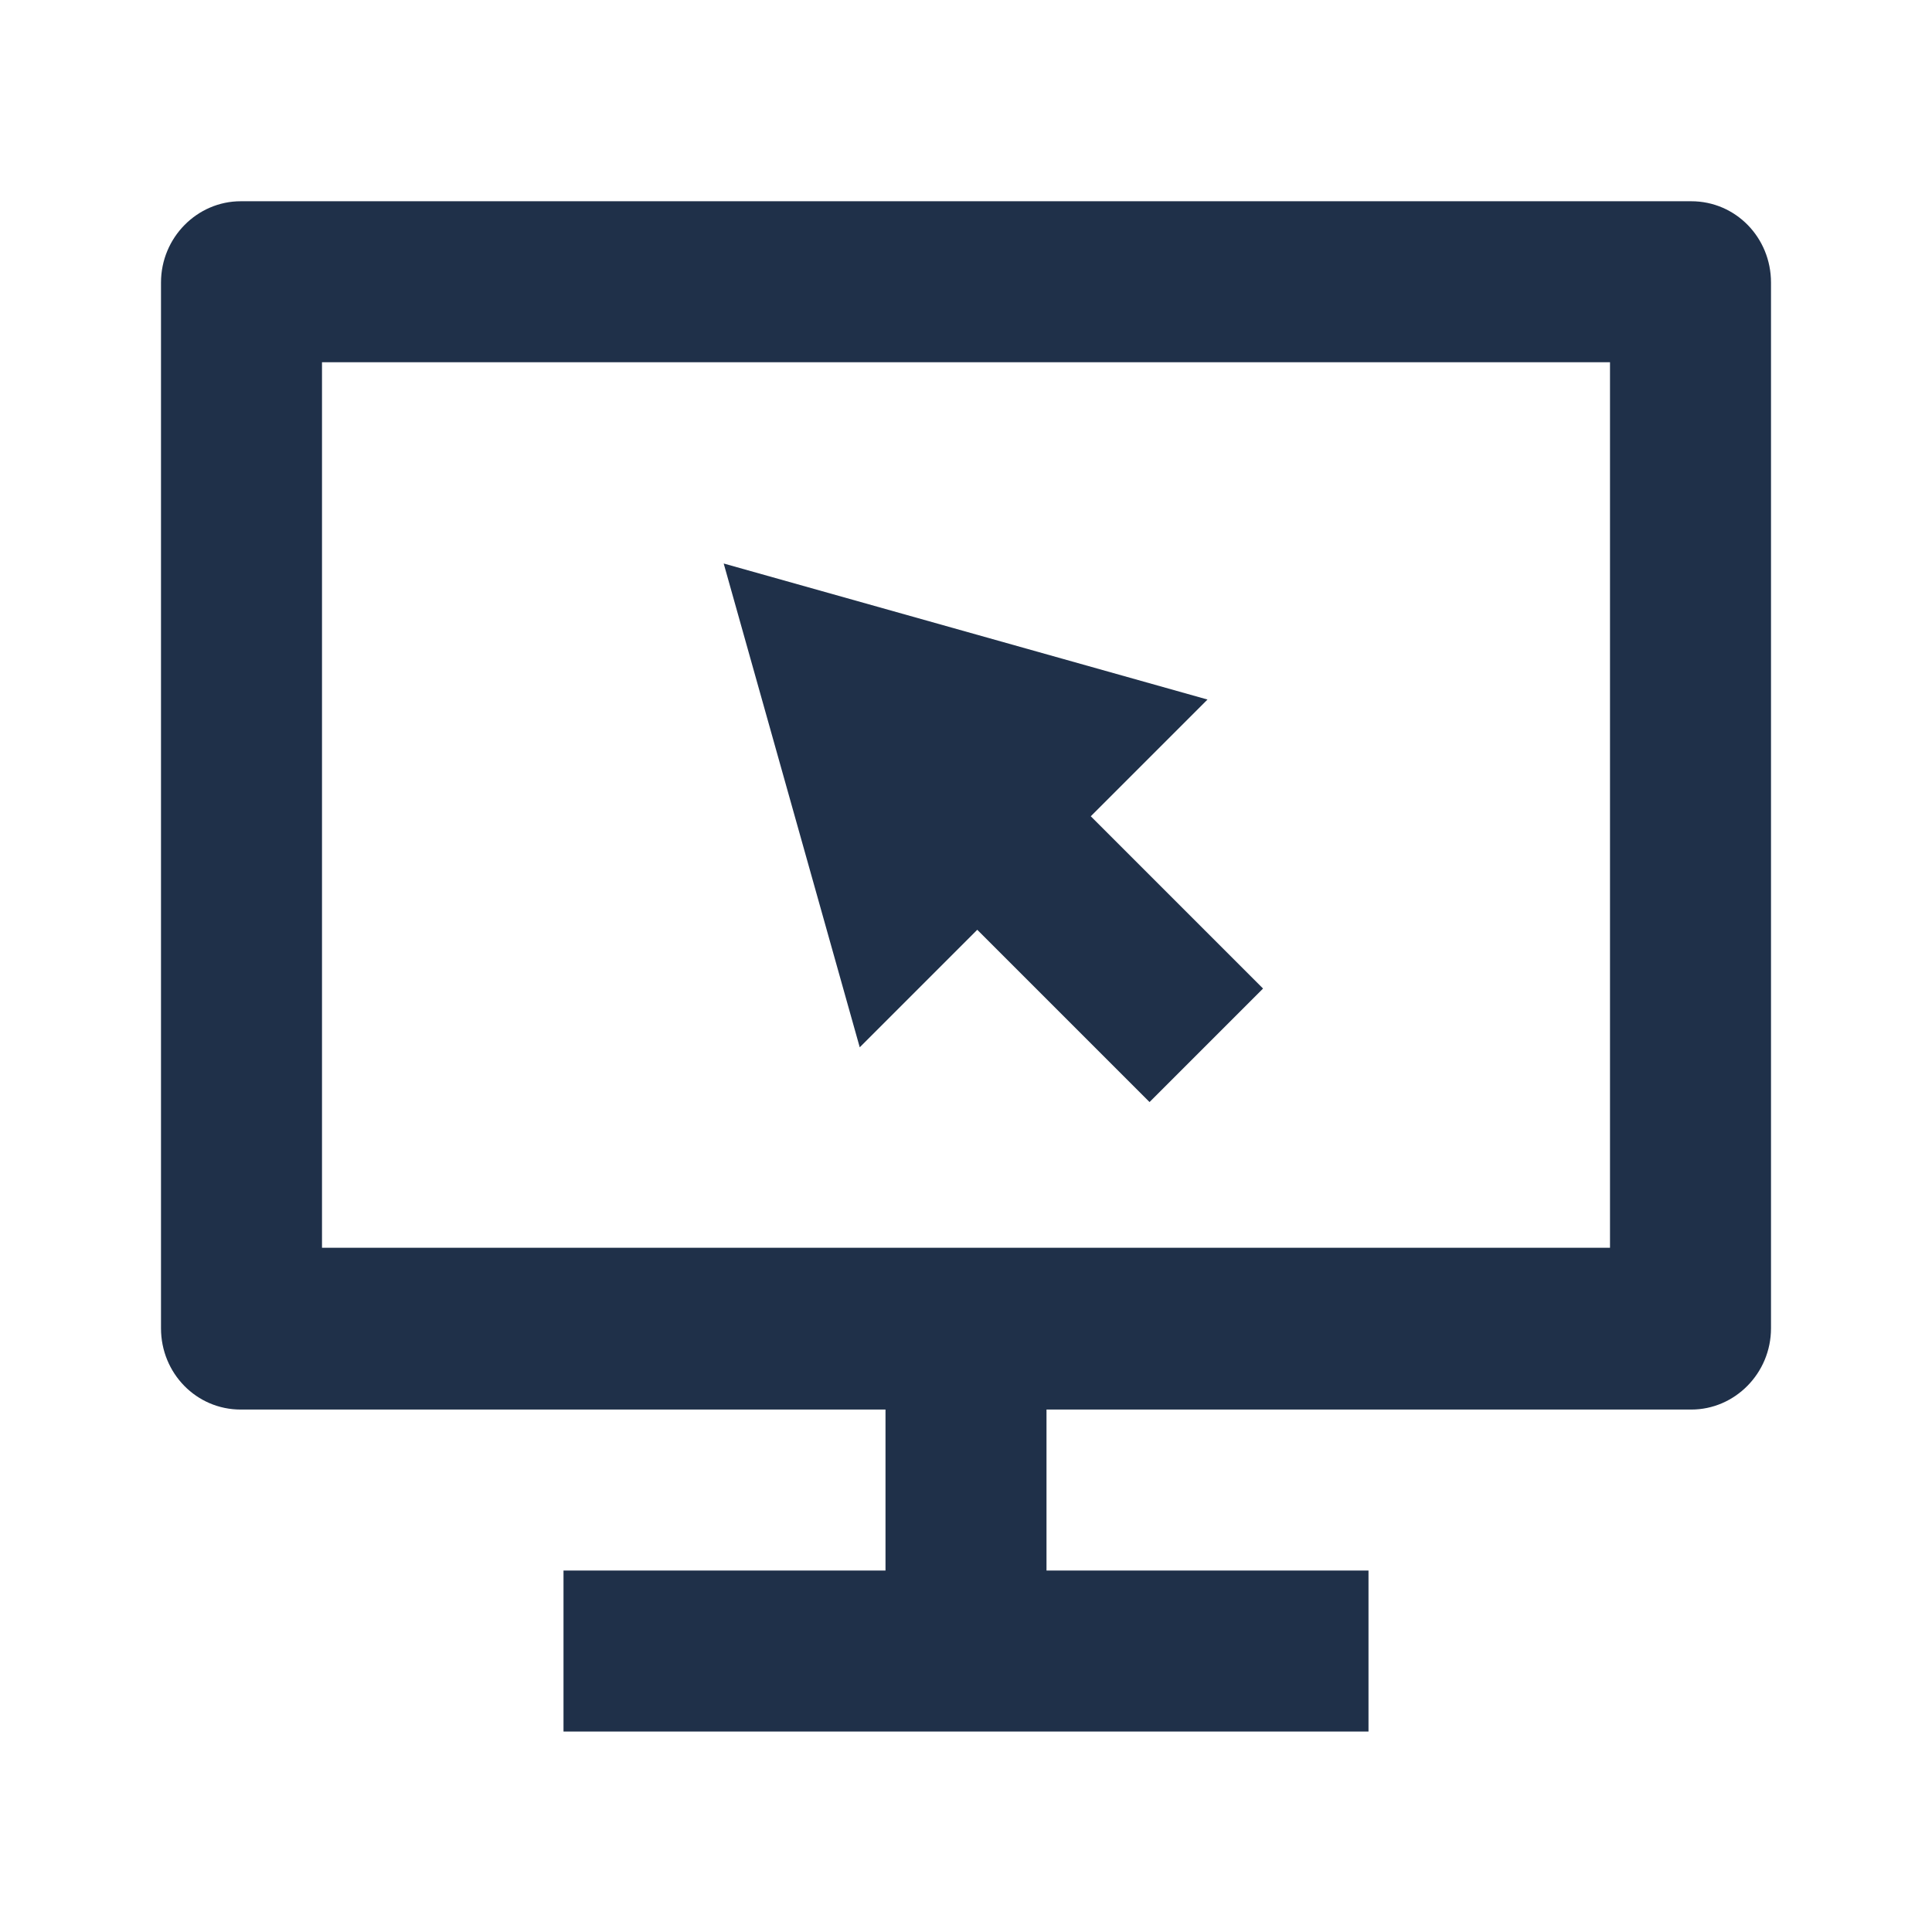 <svg width="24" height="24" viewBox="0 0 24 24" fill="none" xmlns="http://www.w3.org/2000/svg">
<path d="M21.01 2.5H2.99C2.45 2.5 2 2.95 2 3.51V16.5C2 17.06 2.44 17.51 2.99 17.51H11V19.51H7V21.51H17V19.51H13V17.51H21.01C21.55 17.51 22 17.06 22 16.5V3.51C22 2.95 21.56 2.5 21.01 2.5ZM20 15.5H4V4.5H20V15.5ZM12.14 11.55L14.28 13.69L15.69 12.28L13.55 10.14L15 8.69L8.99 7L10.68 13.01L12.13 11.56L12.14 11.55Z" fill="#1F3049"/>
</svg>
